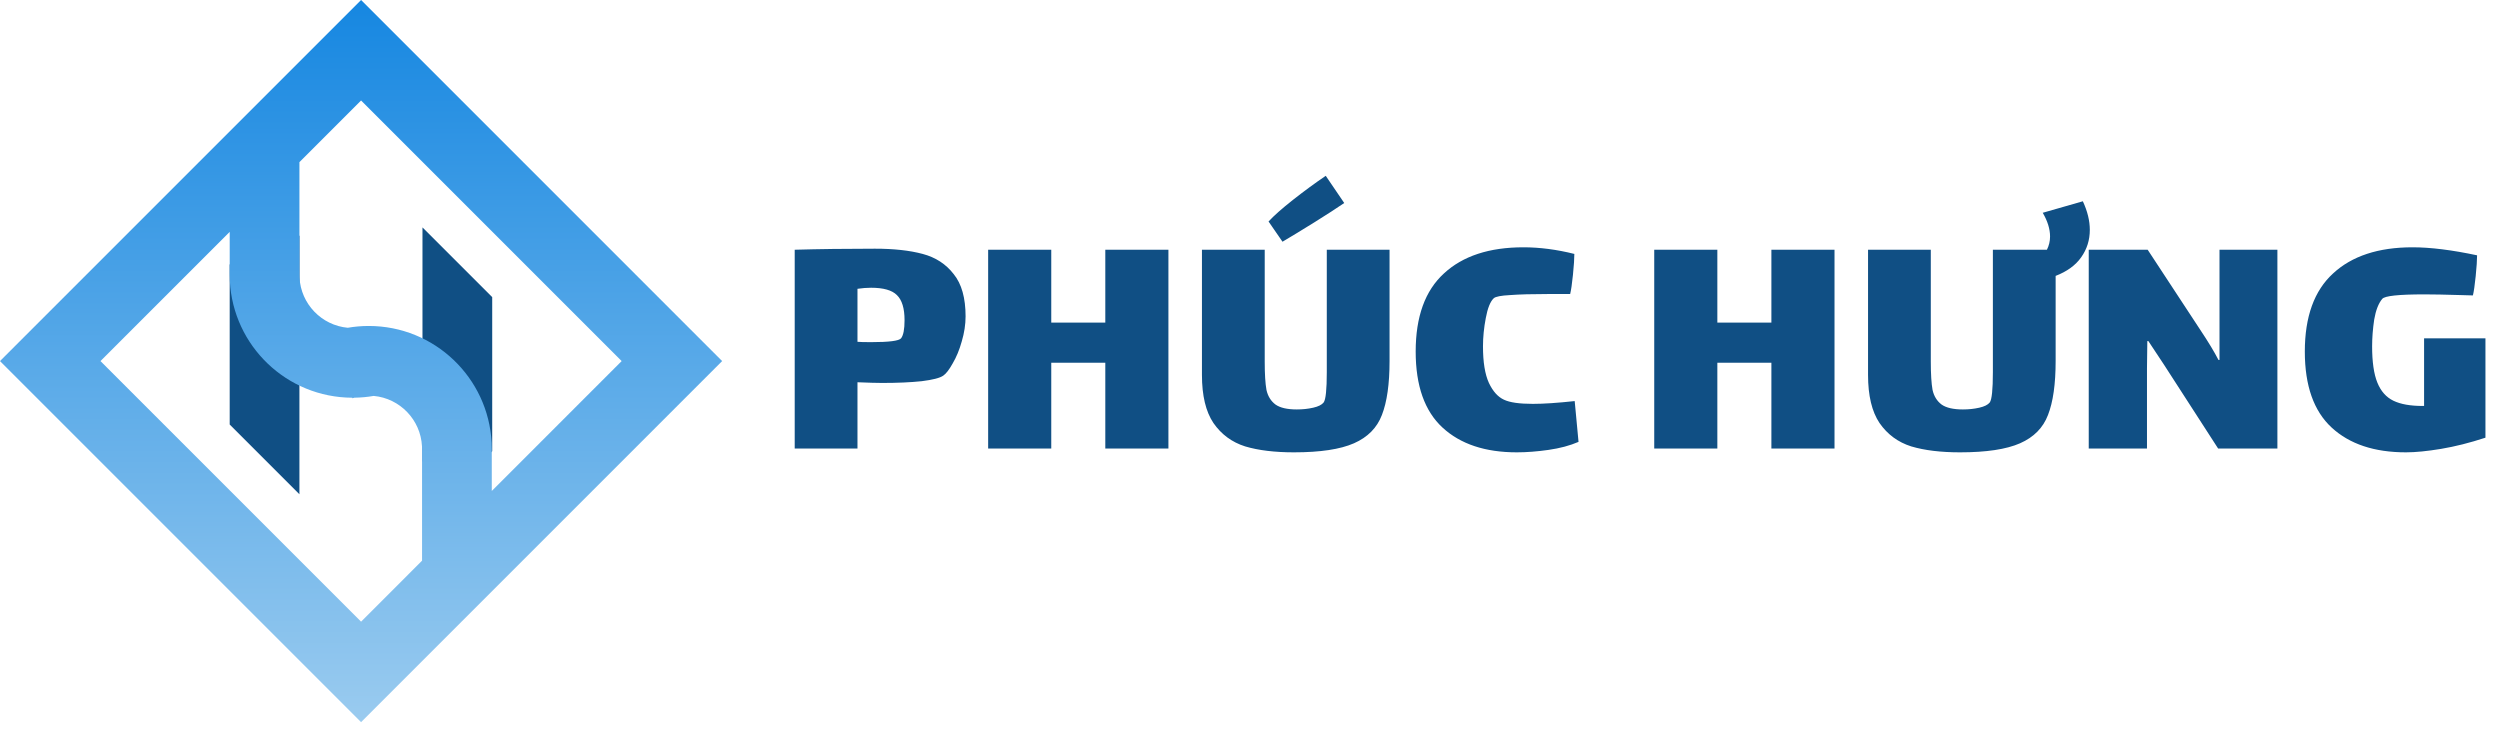 <?xml version="1.0" encoding="UTF-8"?>
<svg xmlns="http://www.w3.org/2000/svg" width="212" height="62" viewBox="0 0 212 62" fill="none">
  <path d="M41.739 25.197V38.261L40.88 39.12H35.826V19.284L41.739 25.197Z" fill="#104F84"></path>
  <path d="M25.391 41.913L19.478 35.999V22.435L21.925 19.99H25.391V41.913Z" fill="#104F84"></path>
  <path d="M61.238 30.619L30.619 61.238L0 30.619L30.619 0L61.238 30.619ZM8.521 30.619L30.619 52.717L35.79 47.546V38.076L35.784 37.844C35.67 35.596 33.914 33.781 31.691 33.574C31.157 33.666 30.61 33.717 30.051 33.725C29.993 33.741 29.934 33.756 29.877 33.774V33.727C24.311 33.709 19.771 29.332 19.492 23.83L19.479 23.294V19.662L8.521 30.619ZM25.392 13.749V23.294L25.398 23.526C25.512 25.773 27.266 27.587 29.487 27.795C30.066 27.695 30.661 27.642 31.269 27.642C36.851 27.642 41.41 32.027 41.69 37.54L41.703 38.076V41.633L52.717 30.619L30.619 8.521L25.392 13.749Z" fill="url(#paint0_linear_73_638)"></path>
  <path d="M74.193 21.089C75.79 21.089 77.14 21.237 78.244 21.533C79.348 21.828 80.225 22.4 80.876 23.248C81.546 24.076 81.881 25.268 81.881 26.826C81.881 27.516 81.773 28.226 81.556 28.955C81.359 29.665 81.102 30.286 80.787 30.818C80.491 31.35 80.225 31.695 79.989 31.853C79.713 32.05 79.101 32.208 78.155 32.326C77.209 32.425 76.095 32.474 74.814 32.474C74.36 32.474 73.66 32.454 72.714 32.415V38.033H67.391V21.178C69.462 21.119 71.728 21.089 74.193 21.089ZM76.41 28.689C76.608 28.433 76.706 27.92 76.706 27.151C76.706 26.146 76.489 25.436 76.056 25.022C75.642 24.608 74.912 24.401 73.868 24.401C73.513 24.401 73.128 24.431 72.714 24.49V28.985C72.911 29.004 73.296 29.014 73.868 29.014C75.385 29.014 76.233 28.906 76.41 28.689ZM83.795 21.178H89.147V27.358H93.73V21.178H99.082V38.033H93.73V30.759H89.147V38.033H83.795V21.178ZM117.834 21.178V30.611C117.834 32.563 117.617 34.09 117.184 35.194C116.77 36.279 115.981 37.077 114.818 37.59C113.655 38.102 111.96 38.358 109.732 38.358C108.096 38.358 106.716 38.191 105.592 37.856C104.468 37.501 103.571 36.84 102.901 35.874C102.251 34.908 101.925 33.548 101.925 31.794V21.178H107.248V30.67C107.248 31.715 107.297 32.513 107.396 33.065C107.514 33.597 107.77 34.011 108.165 34.307C108.559 34.583 109.16 34.721 109.969 34.721C110.461 34.721 110.925 34.672 111.358 34.573C111.792 34.475 112.088 34.327 112.245 34.13C112.423 33.893 112.512 33.036 112.512 31.557V21.178H117.834ZM107.573 18.783C108.027 18.29 108.717 17.679 109.643 16.949C110.57 16.22 111.496 15.54 112.423 14.909L113.99 17.215C113.359 17.649 112.521 18.191 111.477 18.842C110.432 19.492 109.525 20.044 108.756 20.498L107.573 18.783ZM133.859 37.471C133.13 37.787 132.282 38.013 131.316 38.151C130.35 38.289 129.453 38.358 128.625 38.358C125.944 38.358 123.845 37.659 122.327 36.259C120.809 34.859 120.05 32.71 120.05 29.812C120.05 26.855 120.848 24.648 122.445 23.189C124.042 21.71 126.289 20.971 129.187 20.971C130.567 20.971 132.006 21.158 133.505 21.533C133.505 21.927 133.465 22.518 133.386 23.307C133.307 24.076 133.229 24.618 133.15 24.933H131.287C129.926 24.933 128.852 24.963 128.064 25.022C127.295 25.062 126.831 25.15 126.674 25.288C126.378 25.564 126.151 26.126 125.994 26.974C125.836 27.802 125.757 28.6 125.757 29.369C125.757 30.709 125.925 31.744 126.26 32.474C126.595 33.184 127.019 33.657 127.531 33.893C128.024 34.13 128.842 34.248 129.986 34.248C130.892 34.248 132.075 34.169 133.534 34.011L133.859 37.471ZM140.279 21.178H145.631V27.358H150.214V21.178H155.567V38.033H150.214V30.759H145.631V38.033H140.279V21.178ZM176.625 17.068C177.019 17.915 177.216 18.724 177.216 19.492C177.216 20.36 176.97 21.139 176.477 21.828C176.004 22.499 175.284 23.021 174.318 23.396V30.611C174.318 32.563 174.102 34.09 173.668 35.194C173.254 36.279 172.465 37.077 171.302 37.59C170.139 38.102 168.444 38.358 166.216 38.358C164.58 38.358 163.2 38.191 162.076 37.856C160.953 37.501 160.056 36.84 159.385 35.874C158.735 34.908 158.41 33.548 158.41 31.794V21.178H163.732V30.67C163.732 31.715 163.781 32.513 163.88 33.065C163.998 33.597 164.255 34.011 164.649 34.307C165.043 34.583 165.644 34.721 166.453 34.721C166.945 34.721 167.409 34.672 167.842 34.573C168.276 34.475 168.572 34.327 168.73 34.13C168.907 33.893 168.996 33.036 168.996 31.557V21.178H173.579C173.757 20.823 173.845 20.449 173.845 20.054C173.845 19.424 173.638 18.753 173.224 18.044L176.625 17.068ZM182.064 31.232V38.033H177.125V21.178H182.123L186.588 27.979C187.258 28.985 187.771 29.832 188.126 30.522H188.214V27.683V21.178H193.123V38.033H188.096L183.513 30.936L182.182 28.925H182.093L182.064 31.232ZM210.766 28.689V37.116C209.445 37.55 208.194 37.865 207.011 38.063C205.828 38.26 204.832 38.358 204.024 38.358C201.343 38.358 199.244 37.659 197.726 36.259C196.208 34.859 195.449 32.71 195.449 29.812C195.449 26.855 196.247 24.648 197.844 23.189C199.441 21.71 201.688 20.971 204.586 20.971C206.104 20.971 207.927 21.198 210.057 21.651C210.057 22.045 210.017 22.637 209.938 23.425C209.859 24.194 209.781 24.736 209.702 25.052L208.637 25.022C207.336 24.983 206.321 24.963 205.591 24.963C203.403 24.963 202.211 25.091 202.013 25.347C201.698 25.722 201.471 26.303 201.333 27.092C201.215 27.881 201.156 28.64 201.156 29.369C201.156 30.69 201.304 31.715 201.599 32.444C201.895 33.174 202.349 33.686 202.96 33.982C203.571 34.278 204.399 34.425 205.444 34.425H205.562V28.689H210.766Z" fill="#104F84"></path>
  <defs>
    <linearGradient id="paint0_linear_73_638" x1="30.619" y1="0" x2="30.619" y2="61.238" gradientUnits="userSpaceOnUse">
      <stop stop-color="#1687E1"></stop>
      <stop offset="1" stop-color="#9ACBEF"></stop>
    </linearGradient>
  </defs>
</svg>
